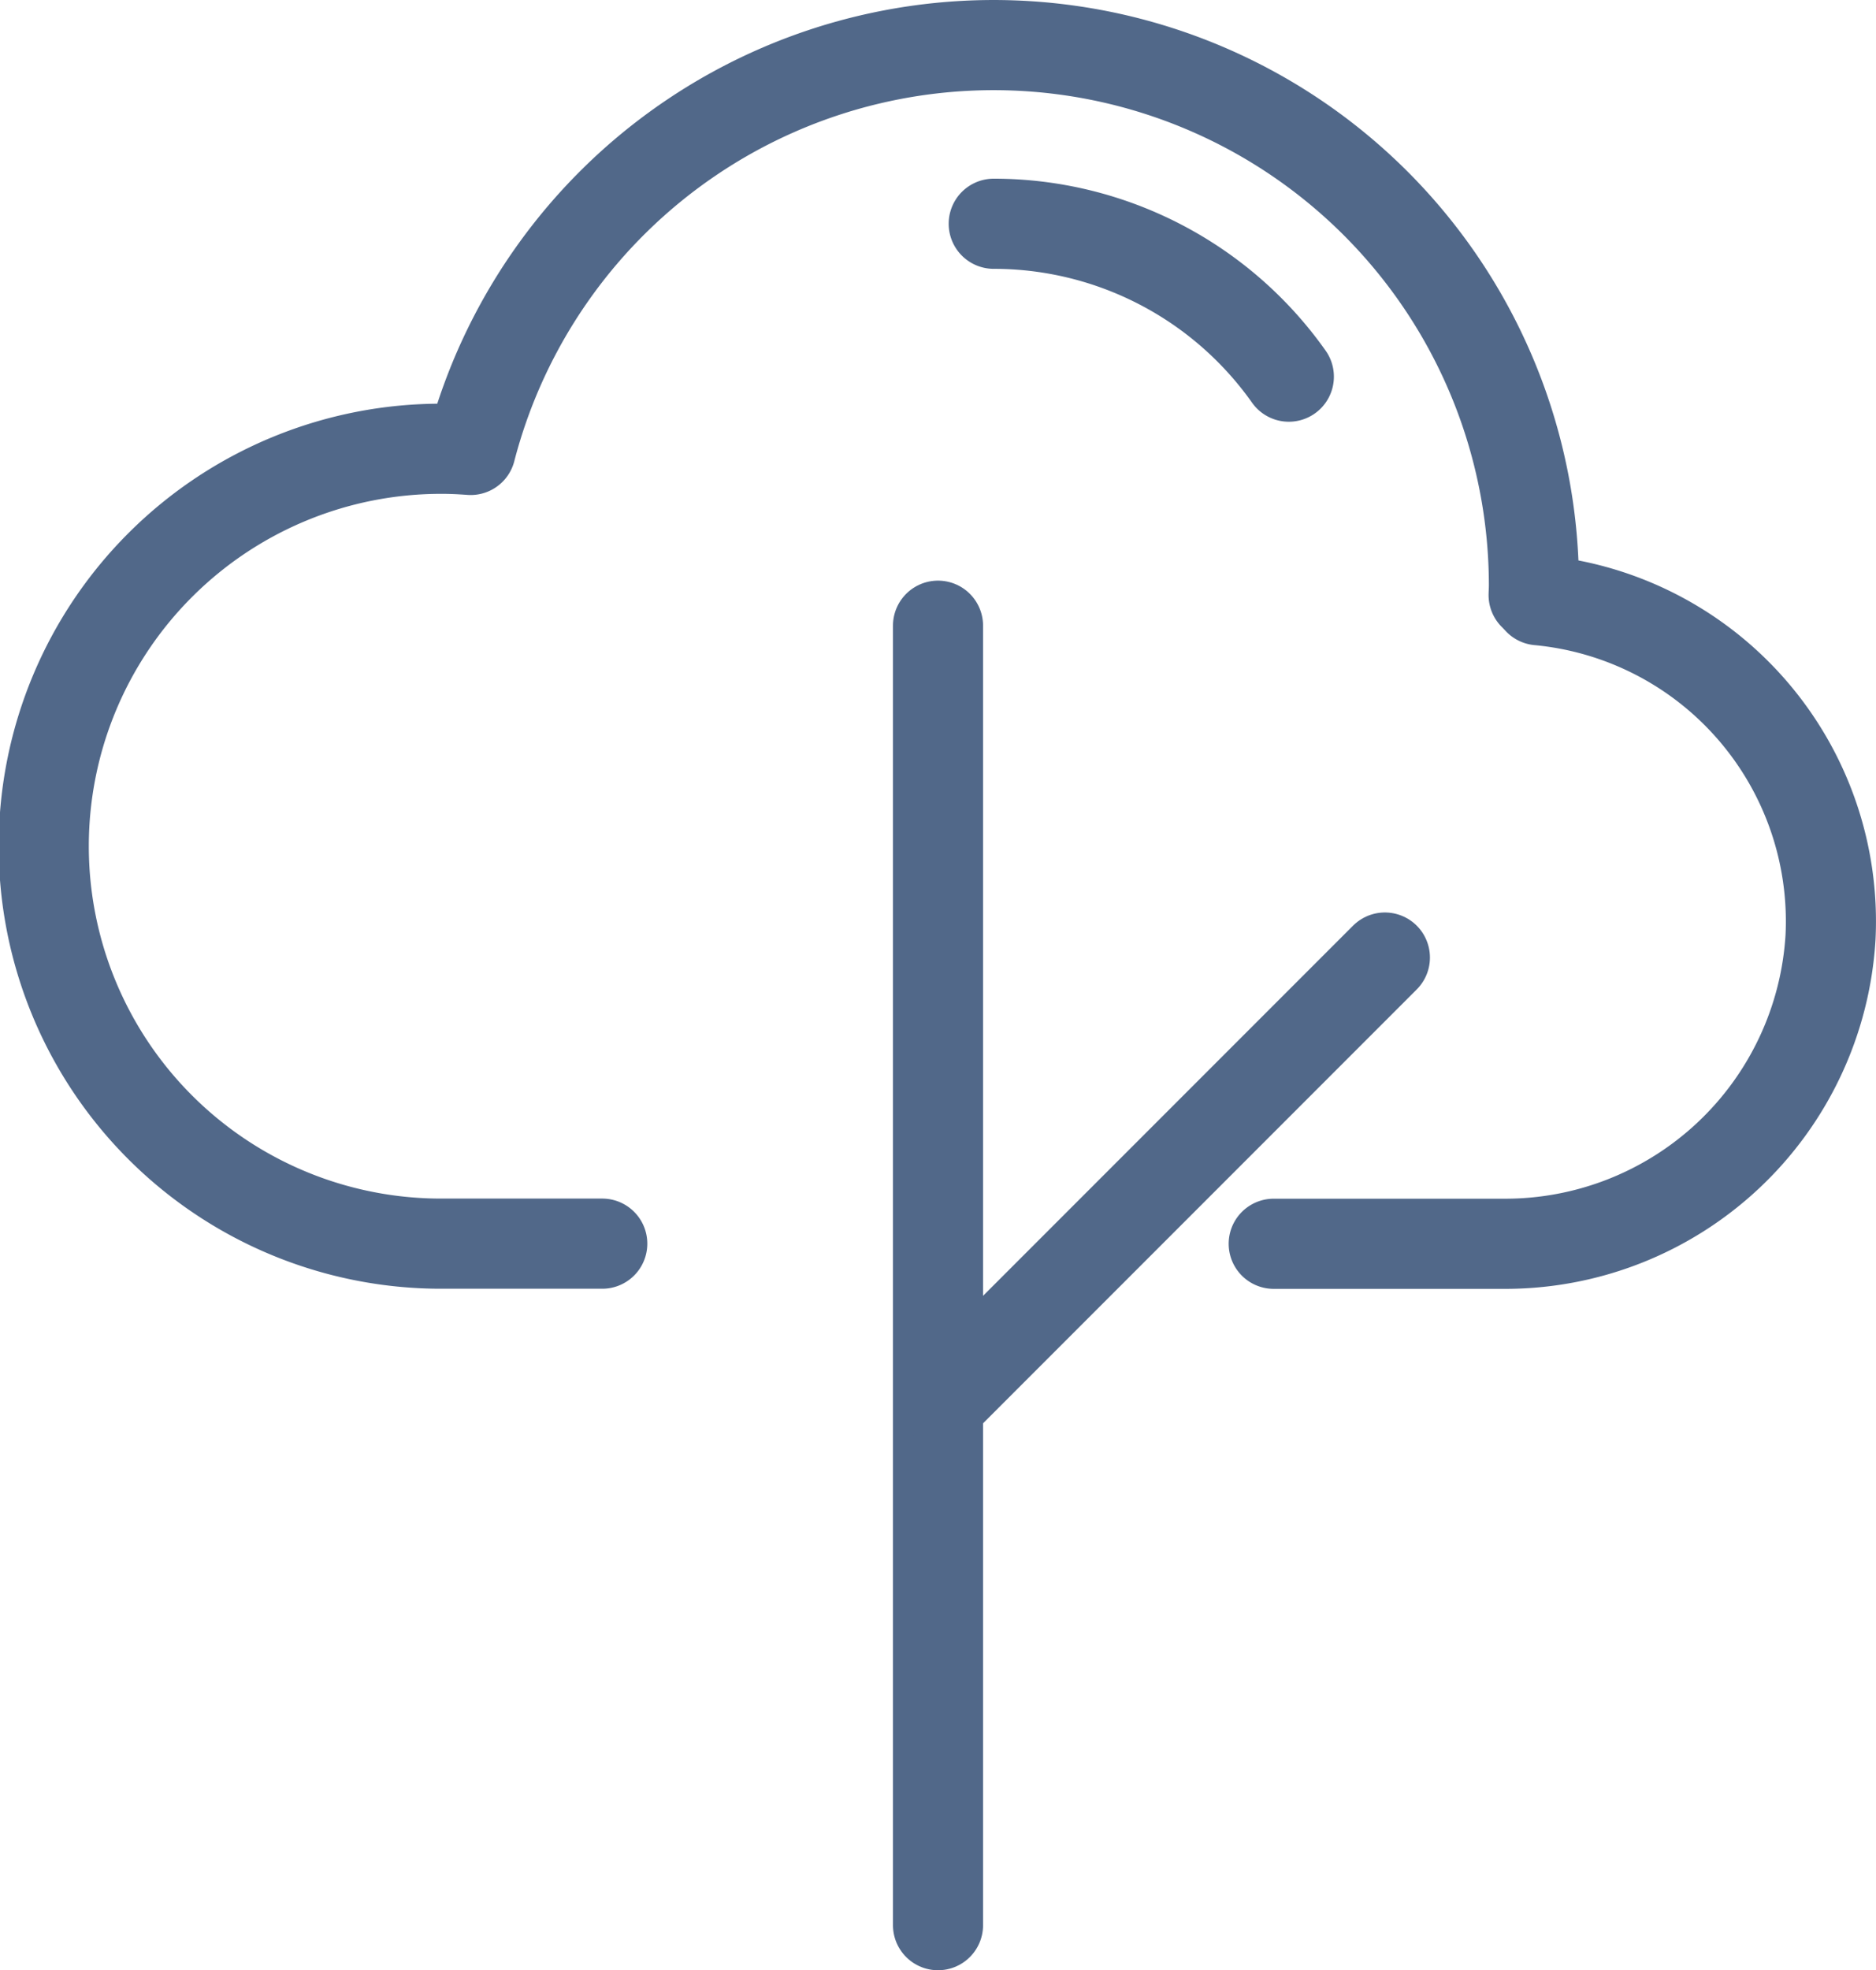 <svg xmlns="http://www.w3.org/2000/svg" width="62.459" height="65.565" viewBox="0 0 62.459 65.565"><g transform="translate(15179.17 -199.674)"><path d="M20.551,41.886H15.14a13.226,13.226,0,0,1,.086-26.452c.317,0,.631.016.944.039a17.988,17.988,0,0,1,35.4,4.512c0,.106-.007.211-.01.317.063.063.106.109.165.172A10.733,10.733,0,0,1,61.445,31.69a10.851,10.851,0,0,1-10.9,10.2H42.907" transform="translate(-15179.67 199.174)" fill="none" stroke="#516889" stroke-linecap="round" stroke-linejoin="round" stroke-width="3"/><path d="M67.11,14.257a12.035,12.035,0,0,1,9.825,5.088" transform="translate(-15213.195 192.863)" fill="none" stroke="#516889" stroke-linecap="round" stroke-linejoin="round" stroke-width="3"/><path d="M0,0V43.243" transform="translate(-15147.94 220.496)" fill="none" stroke="#516889" stroke-linecap="round" stroke-width="3"/><path d="M0,14.73,14.73,0" transform="translate(-15147.792 231.539)" fill="none" stroke="#516889" stroke-linecap="round" stroke-width="3"/></g></svg>